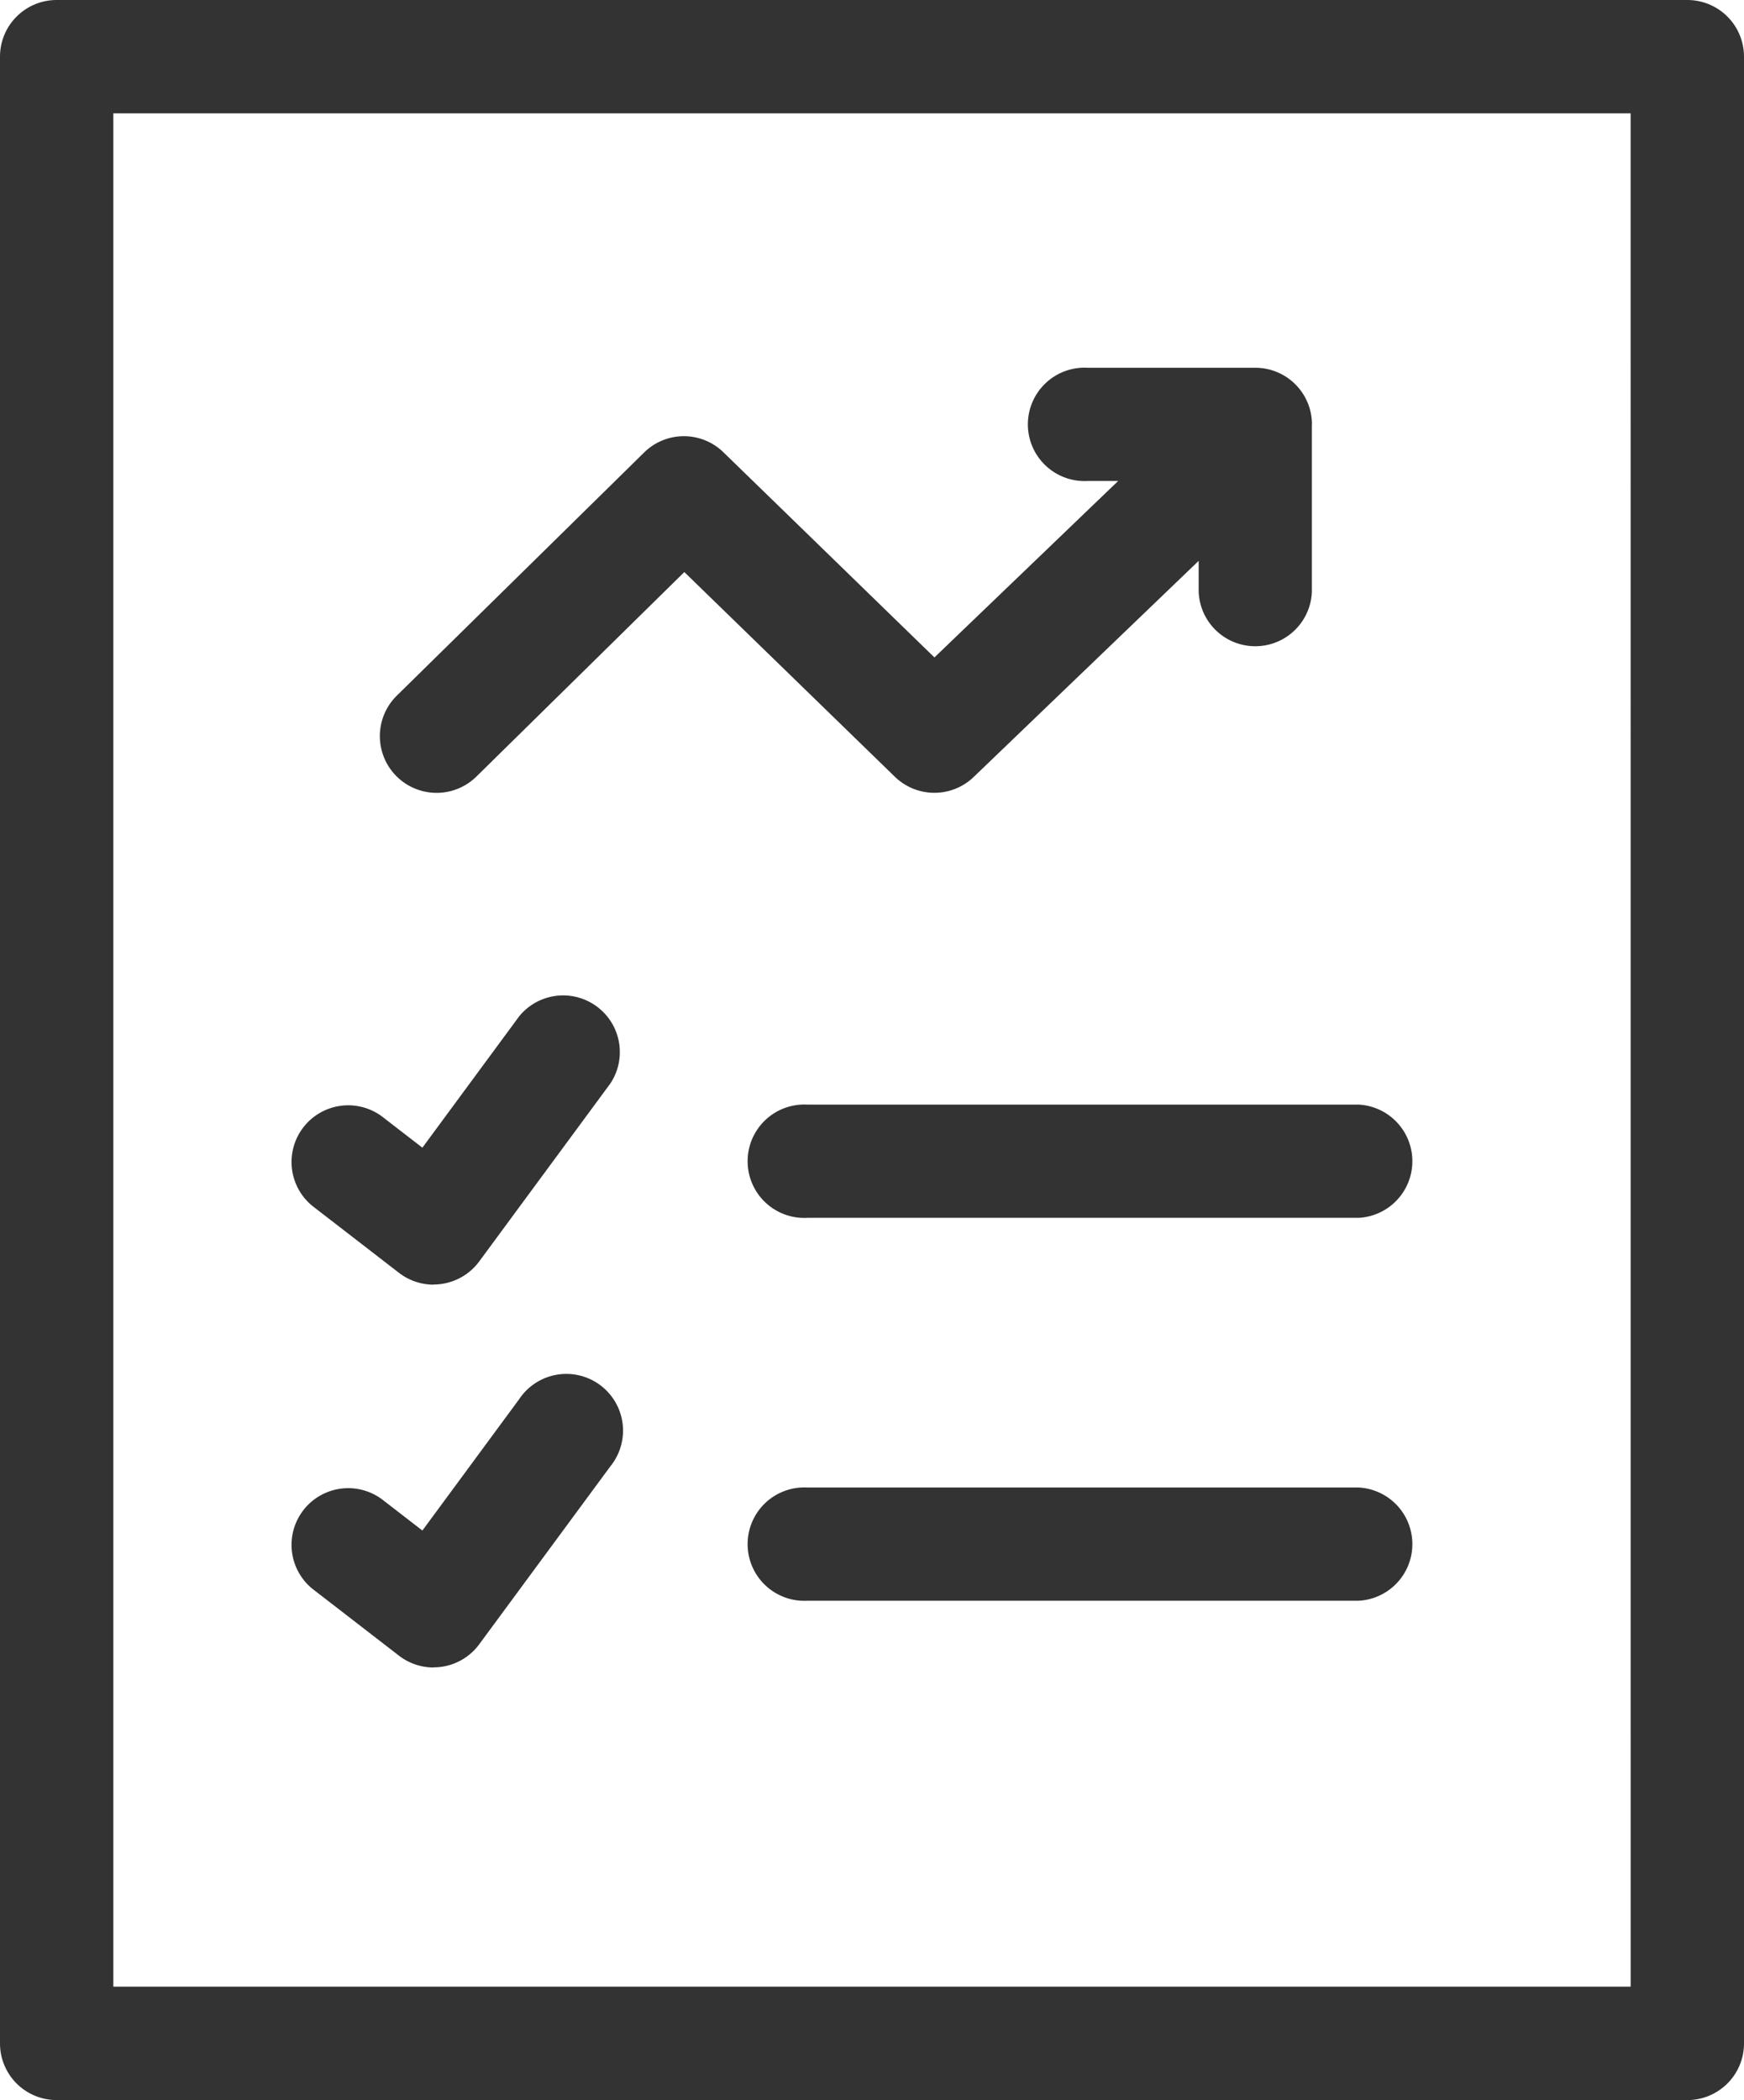 <svg xmlns="http://www.w3.org/2000/svg" viewBox="0 0 41.594 50.08">
  <path id="パス_990" data-name="パス 990" d="M1244.452,2654.87h-38.891a1.351,1.351,0,0,0-1.351,1.351V2703.6a1.351,1.351,0,0,0,1.351,1.351h38.891a1.351,1.351,0,0,0,1.352-1.351v-47.378A1.351,1.351,0,0,0,1244.452,2654.87Zm-1.351,47.376h-36.188v-44.673H1243.1Zm-28.55-16.741a1.348,1.348,0,0,1-.826-.282l-2.061-1.592a1.352,1.352,0,0,1,1.653-2.139l.967.747,2.307-3.131a1.352,1.352,0,0,1,2.176,1.6l-3.128,4.244a1.354,1.354,0,0,1-1.088.55Zm22.065-1.593h-13.15a1.352,1.352,0,1,1,0-2.7h13.15a1.352,1.352,0,0,1,0,2.7Zm-22.065,10.723a1.353,1.353,0,0,1-.826-.282l-2.061-1.592a1.352,1.352,0,0,1,1.653-2.139l.967.747,2.307-3.131a1.352,1.352,0,1,1,2.176,1.6l-3.128,4.244a1.351,1.351,0,0,1-1.088.55Zm22.065-1.592h-13.15a1.352,1.352,0,1,1,0-2.7h13.15a1.352,1.352,0,0,1,0,2.7Zm-1.118-28.061v4a1.351,1.351,0,0,1-2.7,0v-.737l-5.366,5.154a1.352,1.352,0,0,1-1.879-.005l-5.022-4.882-4.958,4.876a1.352,1.352,0,0,1-1.9-1.928l5.9-5.8a1.351,1.351,0,0,1,1.889-.006l5.034,4.894,4.382-4.208h-.728a1.352,1.352,0,1,1,0-2.7h4A1.351,1.351,0,0,1,1235.5,2664.983Z" transform="translate(-1204.21 -2654.87)" fill="#333"/>
</svg>
